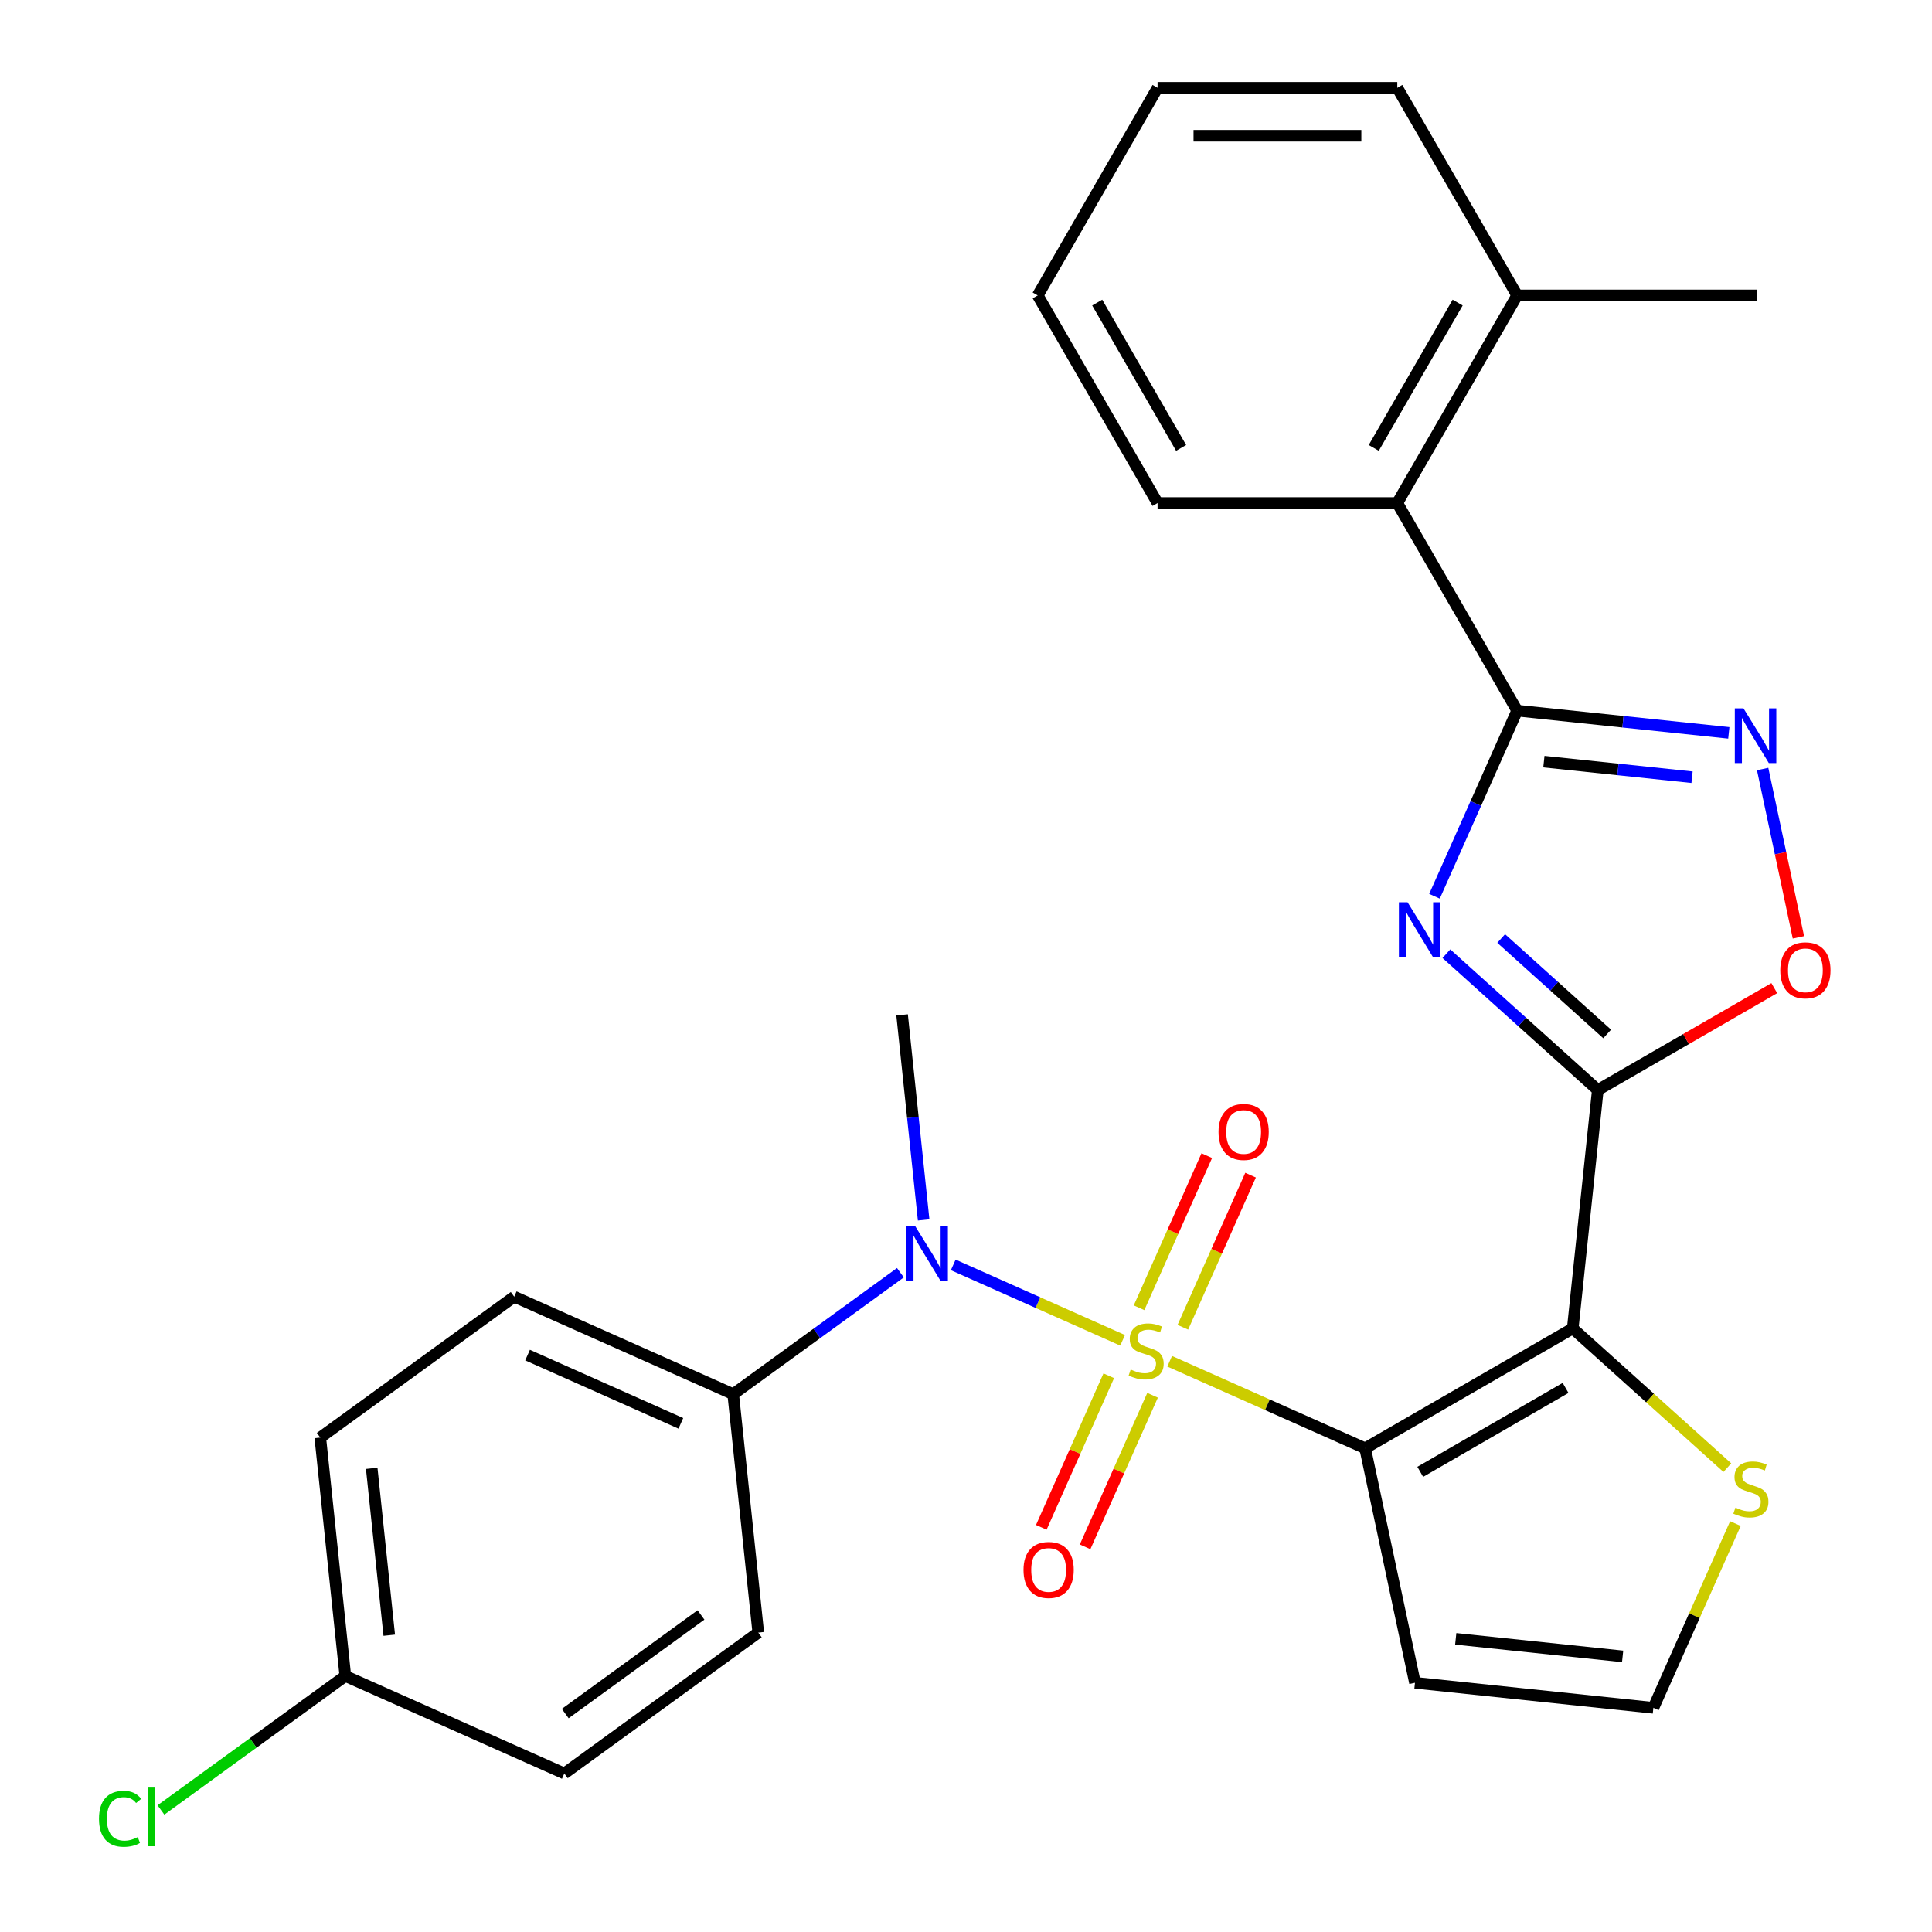 <?xml version='1.0' encoding='iso-8859-1'?>
<svg version='1.1' baseProfile='full'
              xmlns='http://www.w3.org/2000/svg'
                      xmlns:rdkit='http://www.rdkit.org/xml'
                      xmlns:xlink='http://www.w3.org/1999/xlink'
                  xml:space='preserve'
width='1000px' height='1000px' viewBox='0 0 1000 1000'>
<!-- END OF HEADER -->
<rect style='opacity:1.0;fill:#FFFFFF;stroke:none' width='1000' height='1000' x='0' y='0'> </rect>
<path class='bond-0' d='M 605.421,704.588 L 656.006,727.109' style='fill:none;fill-rule:evenodd;stroke:#CCCC00;stroke-width:6px;stroke-linecap:butt;stroke-linejoin:miter;stroke-opacity:1' />
<path class='bond-0' d='M 656.006,727.109 L 706.59,749.631' style='fill:none;fill-rule:evenodd;stroke:#000000;stroke-width:6px;stroke-linecap:butt;stroke-linejoin:miter;stroke-opacity:1' />
<path class='bond-6' d='M 581.058,693.74 L 537.227,674.226' style='fill:none;fill-rule:evenodd;stroke:#CCCC00;stroke-width:6px;stroke-linecap:butt;stroke-linejoin:miter;stroke-opacity:1' />
<path class='bond-6' d='M 537.227,674.226 L 493.397,654.711' style='fill:none;fill-rule:evenodd;stroke:#0000FF;stroke-width:6px;stroke-linecap:butt;stroke-linejoin:miter;stroke-opacity:1' />
<path class='bond-11' d='M 573.898,712.099 L 556.437,751.319' style='fill:none;fill-rule:evenodd;stroke:#CCCC00;stroke-width:6px;stroke-linecap:butt;stroke-linejoin:miter;stroke-opacity:1' />
<path class='bond-11' d='M 556.437,751.319 L 538.975,790.538' style='fill:none;fill-rule:evenodd;stroke:#FF0000;stroke-width:6px;stroke-linecap:butt;stroke-linejoin:miter;stroke-opacity:1' />
<path class='bond-11' d='M 596.569,722.192 L 579.107,761.412' style='fill:none;fill-rule:evenodd;stroke:#CCCC00;stroke-width:6px;stroke-linecap:butt;stroke-linejoin:miter;stroke-opacity:1' />
<path class='bond-11' d='M 579.107,761.412 L 561.645,800.632' style='fill:none;fill-rule:evenodd;stroke:#FF0000;stroke-width:6px;stroke-linecap:butt;stroke-linejoin:miter;stroke-opacity:1' />
<path class='bond-12' d='M 612.242,686.989 L 629.771,647.619' style='fill:none;fill-rule:evenodd;stroke:#CCCC00;stroke-width:6px;stroke-linecap:butt;stroke-linejoin:miter;stroke-opacity:1' />
<path class='bond-12' d='M 629.771,647.619 L 647.299,608.25' style='fill:none;fill-rule:evenodd;stroke:#FF0000;stroke-width:6px;stroke-linecap:butt;stroke-linejoin:miter;stroke-opacity:1' />
<path class='bond-12' d='M 589.572,676.895 L 607.1,637.526' style='fill:none;fill-rule:evenodd;stroke:#CCCC00;stroke-width:6px;stroke-linecap:butt;stroke-linejoin:miter;stroke-opacity:1' />
<path class='bond-12' d='M 607.1,637.526 L 624.629,598.157' style='fill:none;fill-rule:evenodd;stroke:#FF0000;stroke-width:6px;stroke-linecap:butt;stroke-linejoin:miter;stroke-opacity:1' />
<path class='bond-1' d='M 706.59,749.631 L 814.045,687.592' style='fill:none;fill-rule:evenodd;stroke:#000000;stroke-width:6px;stroke-linecap:butt;stroke-linejoin:miter;stroke-opacity:1' />
<path class='bond-1' d='M 735.116,761.816 L 810.335,718.389' style='fill:none;fill-rule:evenodd;stroke:#000000;stroke-width:6px;stroke-linecap:butt;stroke-linejoin:miter;stroke-opacity:1' />
<path class='bond-9' d='M 706.59,749.631 L 732.388,870.997' style='fill:none;fill-rule:evenodd;stroke:#000000;stroke-width:6px;stroke-linecap:butt;stroke-linejoin:miter;stroke-opacity:1' />
<path class='bond-2' d='M 814.045,687.592 L 827.015,564.194' style='fill:none;fill-rule:evenodd;stroke:#000000;stroke-width:6px;stroke-linecap:butt;stroke-linejoin:miter;stroke-opacity:1' />
<path class='bond-8' d='M 814.045,687.592 L 854.058,723.62' style='fill:none;fill-rule:evenodd;stroke:#000000;stroke-width:6px;stroke-linecap:butt;stroke-linejoin:miter;stroke-opacity:1' />
<path class='bond-8' d='M 854.058,723.62 L 894.071,759.648' style='fill:none;fill-rule:evenodd;stroke:#CCCC00;stroke-width:6px;stroke-linecap:butt;stroke-linejoin:miter;stroke-opacity:1' />
<path class='bond-3' d='M 827.015,564.194 L 787.832,528.913' style='fill:none;fill-rule:evenodd;stroke:#000000;stroke-width:6px;stroke-linecap:butt;stroke-linejoin:miter;stroke-opacity:1' />
<path class='bond-3' d='M 787.832,528.913 L 748.649,493.633' style='fill:none;fill-rule:evenodd;stroke:#0000FF;stroke-width:6px;stroke-linecap:butt;stroke-linejoin:miter;stroke-opacity:1' />
<path class='bond-3' d='M 831.865,535.168 L 804.437,510.472' style='fill:none;fill-rule:evenodd;stroke:#000000;stroke-width:6px;stroke-linecap:butt;stroke-linejoin:miter;stroke-opacity:1' />
<path class='bond-3' d='M 804.437,510.472 L 777.008,485.775' style='fill:none;fill-rule:evenodd;stroke:#0000FF;stroke-width:6px;stroke-linecap:butt;stroke-linejoin:miter;stroke-opacity:1' />
<path class='bond-7' d='M 827.015,564.194 L 872.691,537.822' style='fill:none;fill-rule:evenodd;stroke:#000000;stroke-width:6px;stroke-linecap:butt;stroke-linejoin:miter;stroke-opacity:1' />
<path class='bond-7' d='M 872.691,537.822 L 918.367,511.451' style='fill:none;fill-rule:evenodd;stroke:#FF0000;stroke-width:6px;stroke-linecap:butt;stroke-linejoin:miter;stroke-opacity:1' />
<path class='bond-4' d='M 742.492,463.907 L 763.883,415.863' style='fill:none;fill-rule:evenodd;stroke:#0000FF;stroke-width:6px;stroke-linecap:butt;stroke-linejoin:miter;stroke-opacity:1' />
<path class='bond-4' d='M 763.883,415.863 L 785.274,367.818' style='fill:none;fill-rule:evenodd;stroke:#000000;stroke-width:6px;stroke-linecap:butt;stroke-linejoin:miter;stroke-opacity:1' />
<path class='bond-10' d='M 785.274,367.818 L 723.235,260.364' style='fill:none;fill-rule:evenodd;stroke:#000000;stroke-width:6px;stroke-linecap:butt;stroke-linejoin:miter;stroke-opacity:1' />
<path class='bond-30' d='M 785.274,367.818 L 840.052,373.576' style='fill:none;fill-rule:evenodd;stroke:#000000;stroke-width:6px;stroke-linecap:butt;stroke-linejoin:miter;stroke-opacity:1' />
<path class='bond-30' d='M 840.052,373.576 L 894.83,379.333' style='fill:none;fill-rule:evenodd;stroke:#0000FF;stroke-width:6px;stroke-linecap:butt;stroke-linejoin:miter;stroke-opacity:1' />
<path class='bond-30' d='M 799.113,394.225 L 837.458,398.256' style='fill:none;fill-rule:evenodd;stroke:#000000;stroke-width:6px;stroke-linecap:butt;stroke-linejoin:miter;stroke-opacity:1' />
<path class='bond-30' d='M 837.458,398.256 L 875.803,402.286' style='fill:none;fill-rule:evenodd;stroke:#0000FF;stroke-width:6px;stroke-linecap:butt;stroke-linejoin:miter;stroke-opacity:1' />
<path class='bond-5' d='M 912.341,398.05 L 921.601,441.612' style='fill:none;fill-rule:evenodd;stroke:#0000FF;stroke-width:6px;stroke-linecap:butt;stroke-linejoin:miter;stroke-opacity:1' />
<path class='bond-5' d='M 921.601,441.612 L 930.86,485.174' style='fill:none;fill-rule:evenodd;stroke:#FF0000;stroke-width:6px;stroke-linecap:butt;stroke-linejoin:miter;stroke-opacity:1' />
<path class='bond-14' d='M 466.047,658.754 L 422.777,690.191' style='fill:none;fill-rule:evenodd;stroke:#0000FF;stroke-width:6px;stroke-linecap:butt;stroke-linejoin:miter;stroke-opacity:1' />
<path class='bond-14' d='M 422.777,690.191 L 379.507,721.628' style='fill:none;fill-rule:evenodd;stroke:#000000;stroke-width:6px;stroke-linecap:butt;stroke-linejoin:miter;stroke-opacity:1' />
<path class='bond-22' d='M 478.074,631.435 L 472.497,578.367' style='fill:none;fill-rule:evenodd;stroke:#0000FF;stroke-width:6px;stroke-linecap:butt;stroke-linejoin:miter;stroke-opacity:1' />
<path class='bond-22' d='M 472.497,578.367 L 466.919,525.299' style='fill:none;fill-rule:evenodd;stroke:#000000;stroke-width:6px;stroke-linecap:butt;stroke-linejoin:miter;stroke-opacity:1' />
<path class='bond-28' d='M 898.247,788.598 L 877.016,836.283' style='fill:none;fill-rule:evenodd;stroke:#CCCC00;stroke-width:6px;stroke-linecap:butt;stroke-linejoin:miter;stroke-opacity:1' />
<path class='bond-28' d='M 877.016,836.283 L 855.786,883.967' style='fill:none;fill-rule:evenodd;stroke:#000000;stroke-width:6px;stroke-linecap:butt;stroke-linejoin:miter;stroke-opacity:1' />
<path class='bond-13' d='M 732.388,870.997 L 855.786,883.967' style='fill:none;fill-rule:evenodd;stroke:#000000;stroke-width:6px;stroke-linecap:butt;stroke-linejoin:miter;stroke-opacity:1' />
<path class='bond-13' d='M 753.491,848.263 L 839.87,857.342' style='fill:none;fill-rule:evenodd;stroke:#000000;stroke-width:6px;stroke-linecap:butt;stroke-linejoin:miter;stroke-opacity:1' />
<path class='bond-15' d='M 723.235,260.364 L 785.274,152.909' style='fill:none;fill-rule:evenodd;stroke:#000000;stroke-width:6px;stroke-linecap:butt;stroke-linejoin:miter;stroke-opacity:1' />
<path class='bond-15' d='M 711.05,231.838 L 754.477,156.62' style='fill:none;fill-rule:evenodd;stroke:#000000;stroke-width:6px;stroke-linecap:butt;stroke-linejoin:miter;stroke-opacity:1' />
<path class='bond-23' d='M 723.235,260.364 L 599.157,260.364' style='fill:none;fill-rule:evenodd;stroke:#000000;stroke-width:6px;stroke-linecap:butt;stroke-linejoin:miter;stroke-opacity:1' />
<path class='bond-16' d='M 379.507,721.628 L 266.157,671.161' style='fill:none;fill-rule:evenodd;stroke:#000000;stroke-width:6px;stroke-linecap:butt;stroke-linejoin:miter;stroke-opacity:1' />
<path class='bond-16' d='M 352.411,736.728 L 273.066,701.401' style='fill:none;fill-rule:evenodd;stroke:#000000;stroke-width:6px;stroke-linecap:butt;stroke-linejoin:miter;stroke-opacity:1' />
<path class='bond-17' d='M 379.507,721.628 L 392.477,845.026' style='fill:none;fill-rule:evenodd;stroke:#000000;stroke-width:6px;stroke-linecap:butt;stroke-linejoin:miter;stroke-opacity:1' />
<path class='bond-24' d='M 785.274,152.909 L 909.352,152.909' style='fill:none;fill-rule:evenodd;stroke:#000000;stroke-width:6px;stroke-linecap:butt;stroke-linejoin:miter;stroke-opacity:1' />
<path class='bond-25' d='M 785.274,152.909 L 723.235,45.455' style='fill:none;fill-rule:evenodd;stroke:#000000;stroke-width:6px;stroke-linecap:butt;stroke-linejoin:miter;stroke-opacity:1' />
<path class='bond-19' d='M 266.157,671.161 L 165.775,744.092' style='fill:none;fill-rule:evenodd;stroke:#000000;stroke-width:6px;stroke-linecap:butt;stroke-linejoin:miter;stroke-opacity:1' />
<path class='bond-20' d='M 392.477,845.026 L 292.096,917.957' style='fill:none;fill-rule:evenodd;stroke:#000000;stroke-width:6px;stroke-linecap:butt;stroke-linejoin:miter;stroke-opacity:1' />
<path class='bond-20' d='M 362.834,835.89 L 292.567,886.941' style='fill:none;fill-rule:evenodd;stroke:#000000;stroke-width:6px;stroke-linecap:butt;stroke-linejoin:miter;stroke-opacity:1' />
<path class='bond-18' d='M 178.745,867.49 L 292.096,917.957' style='fill:none;fill-rule:evenodd;stroke:#000000;stroke-width:6px;stroke-linecap:butt;stroke-linejoin:miter;stroke-opacity:1' />
<path class='bond-21' d='M 178.745,867.49 L 131.026,902.161' style='fill:none;fill-rule:evenodd;stroke:#000000;stroke-width:6px;stroke-linecap:butt;stroke-linejoin:miter;stroke-opacity:1' />
<path class='bond-21' d='M 131.026,902.161 L 83.306,936.831' style='fill:none;fill-rule:evenodd;stroke:#00CC00;stroke-width:6px;stroke-linecap:butt;stroke-linejoin:miter;stroke-opacity:1' />
<path class='bond-29' d='M 178.745,867.49 L 165.775,744.092' style='fill:none;fill-rule:evenodd;stroke:#000000;stroke-width:6px;stroke-linecap:butt;stroke-linejoin:miter;stroke-opacity:1' />
<path class='bond-29' d='M 201.479,846.387 L 192.401,760.008' style='fill:none;fill-rule:evenodd;stroke:#000000;stroke-width:6px;stroke-linecap:butt;stroke-linejoin:miter;stroke-opacity:1' />
<path class='bond-26' d='M 599.157,260.364 L 537.118,152.909' style='fill:none;fill-rule:evenodd;stroke:#000000;stroke-width:6px;stroke-linecap:butt;stroke-linejoin:miter;stroke-opacity:1' />
<path class='bond-26' d='M 611.342,231.838 L 567.915,156.62' style='fill:none;fill-rule:evenodd;stroke:#000000;stroke-width:6px;stroke-linecap:butt;stroke-linejoin:miter;stroke-opacity:1' />
<path class='bond-31' d='M 723.235,45.455 L 599.157,45.455' style='fill:none;fill-rule:evenodd;stroke:#000000;stroke-width:6px;stroke-linecap:butt;stroke-linejoin:miter;stroke-opacity:1' />
<path class='bond-31' d='M 704.623,70.27 L 617.769,70.27' style='fill:none;fill-rule:evenodd;stroke:#000000;stroke-width:6px;stroke-linecap:butt;stroke-linejoin:miter;stroke-opacity:1' />
<path class='bond-27' d='M 537.118,152.909 L 599.157,45.455' style='fill:none;fill-rule:evenodd;stroke:#000000;stroke-width:6px;stroke-linecap:butt;stroke-linejoin:miter;stroke-opacity:1' />
<path  class='atom-0' d='M 585.239 708.884
Q 585.559 709.004, 586.879 709.564
Q 588.199 710.124, 589.639 710.484
Q 591.119 710.804, 592.559 710.804
Q 595.239 710.804, 596.799 709.524
Q 598.359 708.204, 598.359 705.924
Q 598.359 704.364, 597.559 703.404
Q 596.799 702.444, 595.599 701.924
Q 594.399 701.404, 592.399 700.804
Q 589.879 700.044, 588.359 699.324
Q 586.879 698.604, 585.799 697.084
Q 584.759 695.564, 584.759 693.004
Q 584.759 689.444, 587.159 687.244
Q 589.599 685.044, 594.399 685.044
Q 597.679 685.044, 601.399 686.604
L 600.479 689.684
Q 597.079 688.284, 594.519 688.284
Q 591.759 688.284, 590.239 689.444
Q 588.719 690.564, 588.759 692.524
Q 588.759 694.044, 589.519 694.964
Q 590.319 695.884, 591.439 696.404
Q 592.599 696.924, 594.519 697.524
Q 597.079 698.324, 598.599 699.124
Q 600.119 699.924, 601.199 701.564
Q 602.319 703.164, 602.319 705.924
Q 602.319 709.844, 599.679 711.964
Q 597.079 714.044, 592.719 714.044
Q 590.199 714.044, 588.279 713.484
Q 586.399 712.964, 584.159 712.044
L 585.239 708.884
' fill='#CCCC00'/>
<path  class='atom-4' d='M 728.547 467.009
L 737.827 482.009
Q 738.747 483.489, 740.227 486.169
Q 741.707 488.849, 741.787 489.009
L 741.787 467.009
L 745.547 467.009
L 745.547 495.329
L 741.667 495.329
L 731.707 478.929
Q 730.547 477.009, 729.307 474.809
Q 728.107 472.609, 727.747 471.929
L 727.747 495.329
L 724.067 495.329
L 724.067 467.009
L 728.547 467.009
' fill='#0000FF'/>
<path  class='atom-6' d='M 902.412 366.628
L 911.692 381.628
Q 912.612 383.108, 914.092 385.788
Q 915.572 388.468, 915.652 388.628
L 915.652 366.628
L 919.412 366.628
L 919.412 394.948
L 915.532 394.948
L 905.572 378.548
Q 904.412 376.628, 903.172 374.428
Q 901.972 372.228, 901.612 371.548
L 901.612 394.948
L 897.932 394.948
L 897.932 366.628
L 902.412 366.628
' fill='#0000FF'/>
<path  class='atom-7' d='M 473.629 634.537
L 482.909 649.537
Q 483.829 651.017, 485.309 653.697
Q 486.789 656.377, 486.869 656.537
L 486.869 634.537
L 490.629 634.537
L 490.629 662.857
L 486.749 662.857
L 476.789 646.457
Q 475.629 644.537, 474.389 642.337
Q 473.189 640.137, 472.829 639.457
L 472.829 662.857
L 469.149 662.857
L 469.149 634.537
L 473.629 634.537
' fill='#0000FF'/>
<path  class='atom-8' d='M 921.469 502.235
Q 921.469 495.435, 924.829 491.635
Q 928.189 487.835, 934.469 487.835
Q 940.749 487.835, 944.109 491.635
Q 947.469 495.435, 947.469 502.235
Q 947.469 509.115, 944.069 513.035
Q 940.669 516.915, 934.469 516.915
Q 928.229 516.915, 924.829 513.035
Q 921.469 509.155, 921.469 502.235
M 934.469 513.715
Q 938.789 513.715, 941.109 510.835
Q 943.469 507.915, 943.469 502.235
Q 943.469 496.675, 941.109 493.875
Q 938.789 491.035, 934.469 491.035
Q 930.149 491.035, 927.789 493.835
Q 925.469 496.635, 925.469 502.235
Q 925.469 507.955, 927.789 510.835
Q 930.149 513.715, 934.469 513.715
' fill='#FF0000'/>
<path  class='atom-9' d='M 898.253 780.336
Q 898.573 780.456, 899.893 781.016
Q 901.213 781.576, 902.653 781.936
Q 904.133 782.256, 905.573 782.256
Q 908.253 782.256, 909.813 780.976
Q 911.373 779.656, 911.373 777.376
Q 911.373 775.816, 910.573 774.856
Q 909.813 773.896, 908.613 773.376
Q 907.413 772.856, 905.413 772.256
Q 902.893 771.496, 901.373 770.776
Q 899.893 770.056, 898.813 768.536
Q 897.773 767.016, 897.773 764.456
Q 897.773 760.896, 900.173 758.696
Q 902.613 756.496, 907.413 756.496
Q 910.693 756.496, 914.413 758.056
L 913.493 761.136
Q 910.093 759.736, 907.533 759.736
Q 904.773 759.736, 903.253 760.896
Q 901.733 762.016, 901.773 763.976
Q 901.773 765.496, 902.533 766.416
Q 903.333 767.336, 904.453 767.856
Q 905.613 768.376, 907.533 768.976
Q 910.093 769.776, 911.613 770.576
Q 913.133 771.376, 914.213 773.016
Q 915.333 774.616, 915.333 777.376
Q 915.333 781.296, 912.693 783.416
Q 910.093 785.496, 905.733 785.496
Q 903.213 785.496, 901.293 784.936
Q 899.413 784.416, 897.173 783.496
L 898.253 780.336
' fill='#CCCC00'/>
<path  class='atom-12' d='M 529.772 812.595
Q 529.772 805.795, 533.132 801.995
Q 536.492 798.195, 542.772 798.195
Q 549.052 798.195, 552.412 801.995
Q 555.772 805.795, 555.772 812.595
Q 555.772 819.475, 552.372 823.395
Q 548.972 827.275, 542.772 827.275
Q 536.532 827.275, 533.132 823.395
Q 529.772 819.515, 529.772 812.595
M 542.772 824.075
Q 547.092 824.075, 549.412 821.195
Q 551.772 818.275, 551.772 812.595
Q 551.772 807.035, 549.412 804.235
Q 547.092 801.395, 542.772 801.395
Q 538.452 801.395, 536.092 804.195
Q 533.772 806.995, 533.772 812.595
Q 533.772 818.315, 536.092 821.195
Q 538.452 824.075, 542.772 824.075
' fill='#FF0000'/>
<path  class='atom-13' d='M 630.707 585.893
Q 630.707 579.093, 634.067 575.293
Q 637.427 571.493, 643.707 571.493
Q 649.987 571.493, 653.347 575.293
Q 656.707 579.093, 656.707 585.893
Q 656.707 592.773, 653.307 596.693
Q 649.907 600.573, 643.707 600.573
Q 637.467 600.573, 634.067 596.693
Q 630.707 592.813, 630.707 585.893
M 643.707 597.373
Q 648.027 597.373, 650.347 594.493
Q 652.707 591.573, 652.707 585.893
Q 652.707 580.333, 650.347 577.533
Q 648.027 574.693, 643.707 574.693
Q 639.387 574.693, 637.027 577.493
Q 634.707 580.293, 634.707 585.893
Q 634.707 591.613, 637.027 594.493
Q 639.387 597.373, 643.707 597.373
' fill='#FF0000'/>
<path  class='atom-22' d='M 51.244 941.402
Q 51.244 934.362, 54.524 930.682
Q 57.844 926.962, 64.124 926.962
Q 69.964 926.962, 73.084 931.082
L 70.444 933.242
Q 68.164 930.242, 64.124 930.242
Q 59.844 930.242, 57.564 933.122
Q 55.324 935.962, 55.324 941.402
Q 55.324 947.002, 57.644 949.882
Q 60.004 952.762, 64.564 952.762
Q 67.684 952.762, 71.324 950.882
L 72.444 953.882
Q 70.964 954.842, 68.724 955.402
Q 66.484 955.962, 64.004 955.962
Q 57.844 955.962, 54.524 952.202
Q 51.244 948.442, 51.244 941.402
' fill='#00CC00'/>
<path  class='atom-22' d='M 76.524 925.242
L 80.204 925.242
L 80.204 955.602
L 76.524 955.602
L 76.524 925.242
' fill='#00CC00'/>
</svg>
